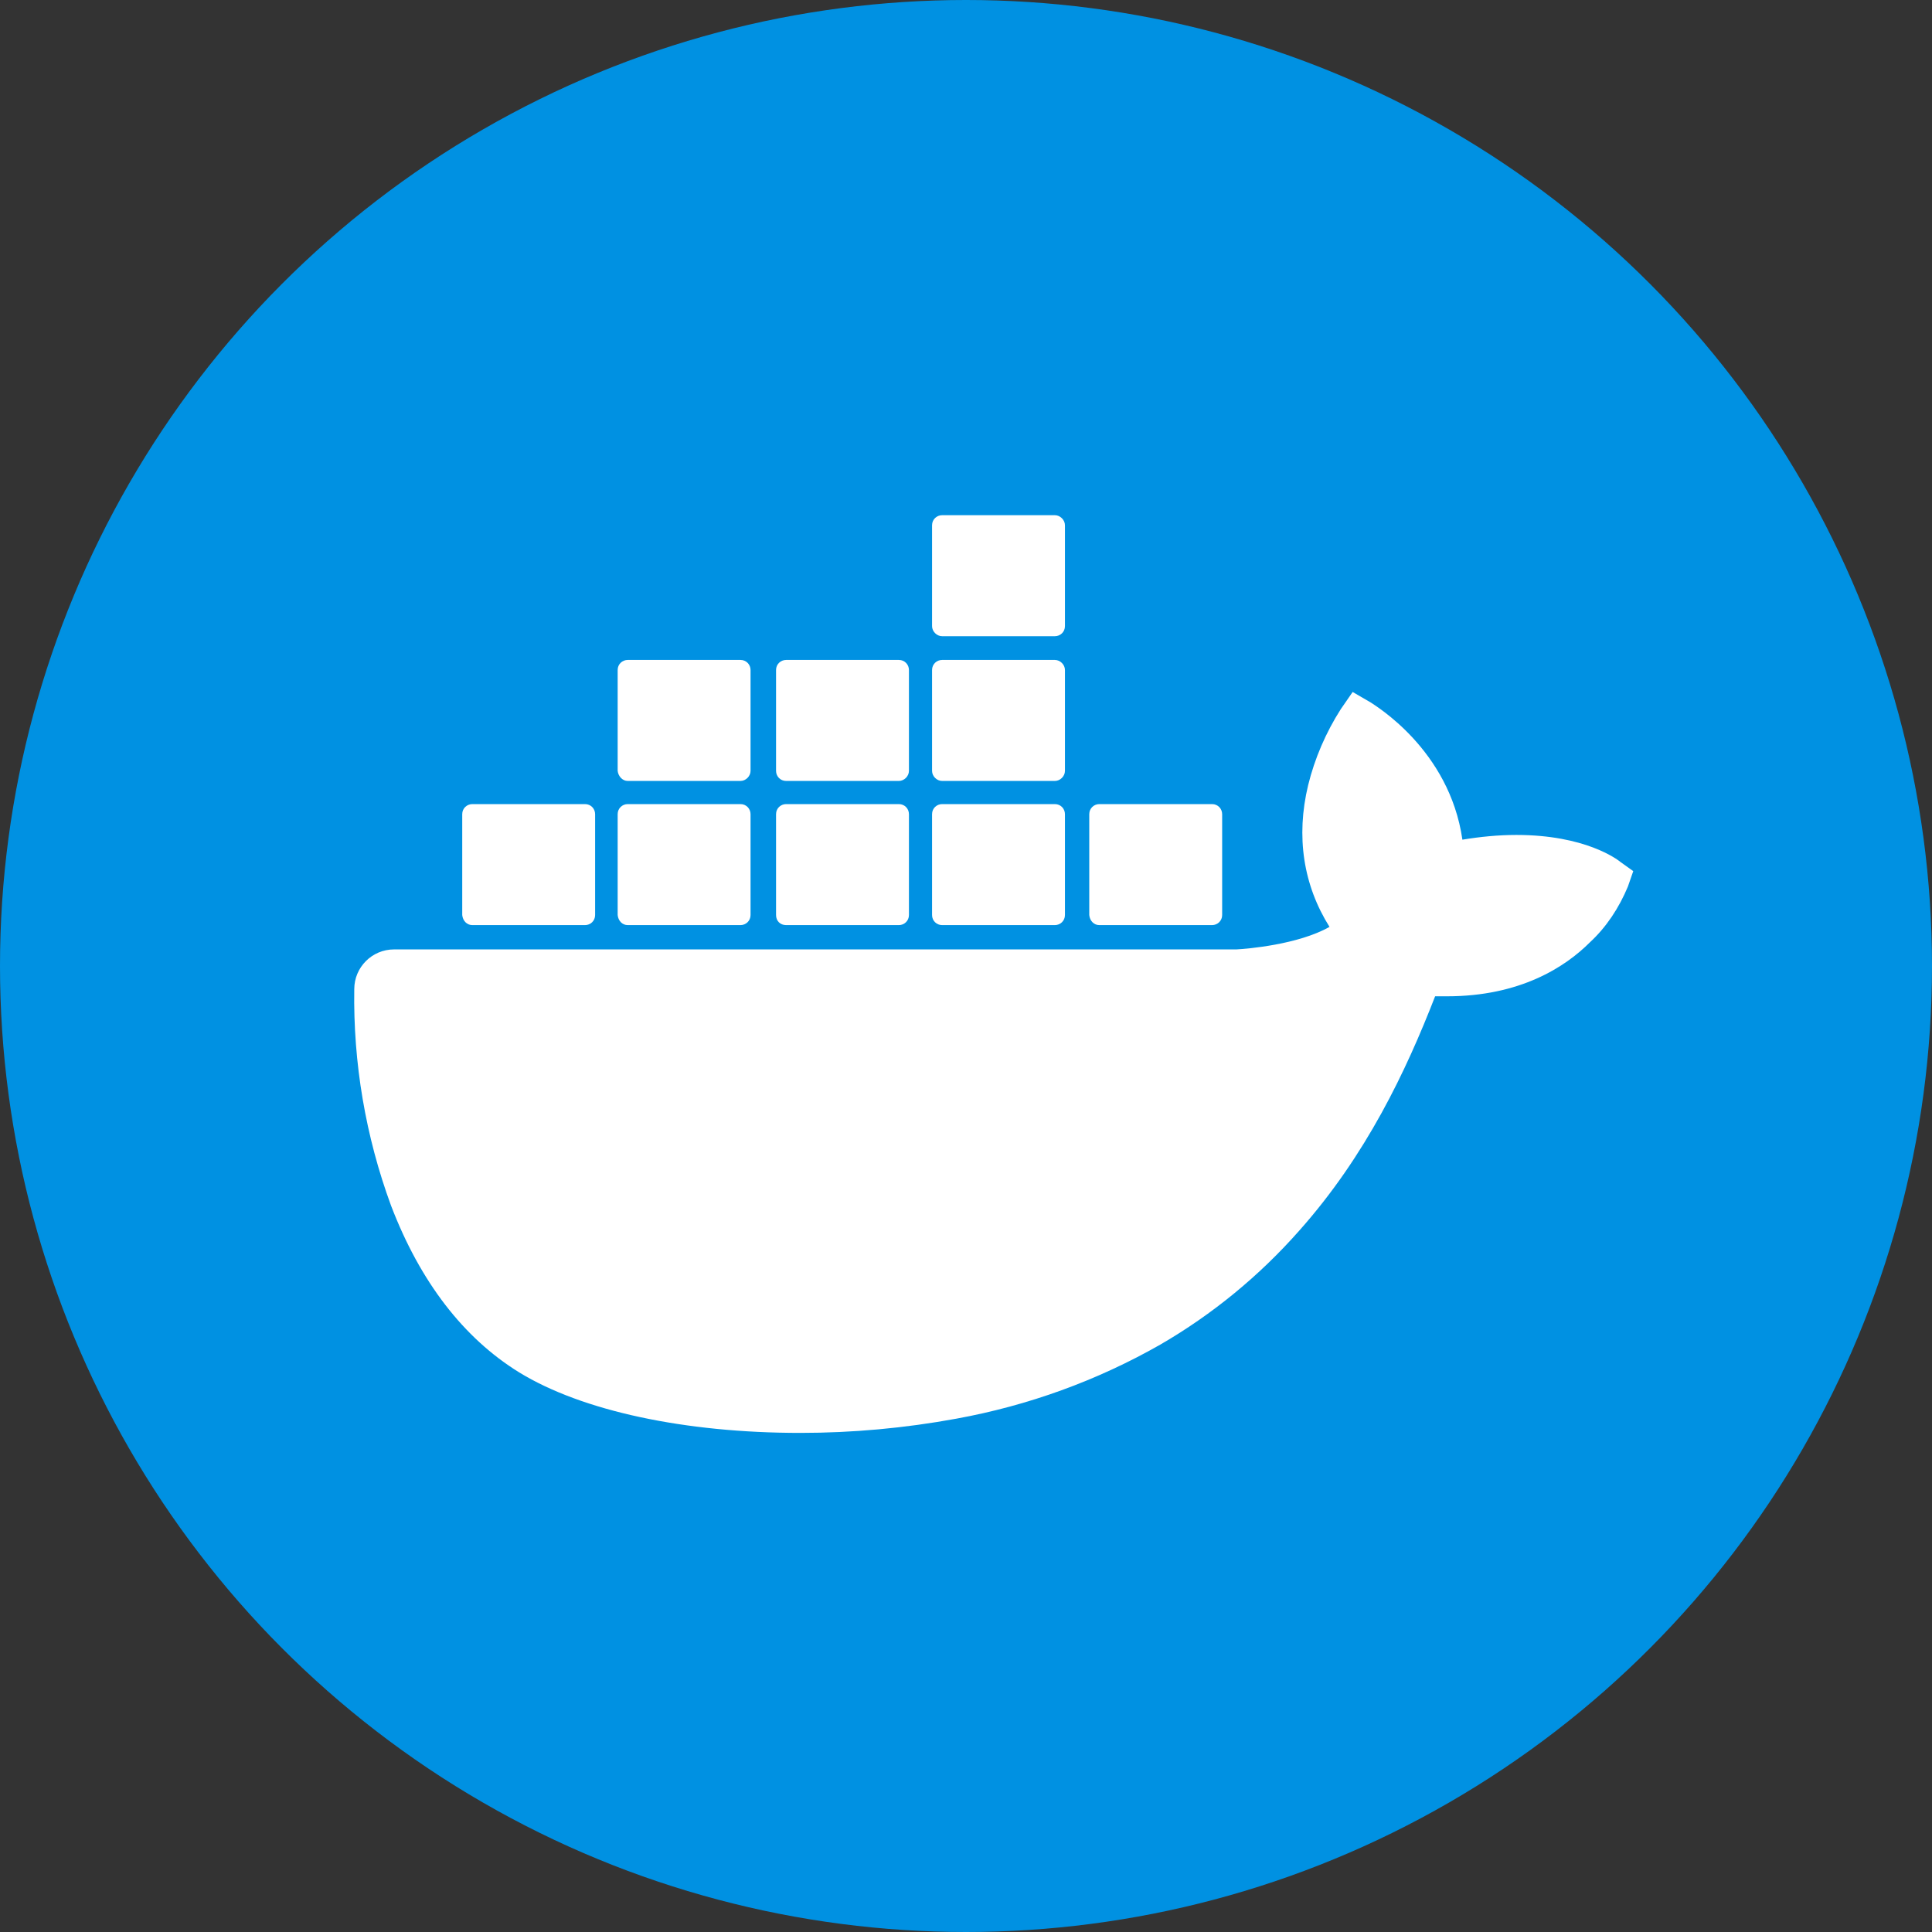 <svg width="60" height="60" viewBox="0 0 60 60" fill="none" xmlns="http://www.w3.org/2000/svg"><rect x="0" y="0" width="60" height="60" fill="#333333" stroke="none"/><circle cx="30" cy="30" r="30" fill="#0091E2"/><path d="M50.335 26.777C50.224 26.685 49.229 25.93 47.092 25.93C46.54 25.93 45.969 25.985 45.416 26.077C45.011 23.259 42.671 21.895 42.579 21.822L42.008 21.49L41.639 22.024C41.179 22.743 40.829 23.553 40.626 24.382C40.239 25.985 40.479 27.496 41.289 28.785C40.313 29.338 38.728 29.467 38.397 29.485H12.237C11.555 29.485 11.002 30.038 11.002 30.72C10.966 33.004 11.352 35.289 12.145 37.444C13.047 39.802 14.392 41.552 16.124 42.621C18.077 43.818 21.264 44.5 24.856 44.5C26.477 44.5 28.099 44.352 29.701 44.058C31.93 43.652 34.068 42.879 36.039 41.755C37.66 40.815 39.115 39.618 40.35 38.218C42.431 35.878 43.666 33.262 44.569 30.941C44.697 30.941 44.808 30.941 44.937 30.941C47.203 30.941 48.603 30.038 49.377 29.264C49.893 28.785 50.279 28.196 50.556 27.533L50.722 27.054L50.335 26.777Z" fill="white"/><path d="M14.669 28.73H18.169C18.335 28.73 18.482 28.601 18.482 28.417V25.285C18.482 25.119 18.353 24.972 18.169 24.972H14.669C14.503 24.972 14.355 25.101 14.355 25.285V28.417C14.374 28.601 14.503 28.73 14.669 28.73Z" fill="white"/><path d="M19.495 28.73H22.996C23.161 28.73 23.309 28.601 23.309 28.417V25.285C23.309 25.119 23.18 24.972 22.996 24.972H19.495C19.329 24.972 19.182 25.101 19.182 25.285V28.417C19.201 28.601 19.329 28.73 19.495 28.73Z" fill="white"/><path d="M24.414 28.73H27.915C28.08 28.73 28.228 28.601 28.228 28.417V25.285C28.228 25.119 28.099 24.972 27.915 24.972H24.414C24.248 24.972 24.101 25.101 24.101 25.285V28.417C24.101 28.601 24.23 28.73 24.414 28.73Z" fill="white"/><path d="M29.259 28.73H32.76C32.925 28.73 33.073 28.601 33.073 28.417V25.285C33.073 25.119 32.944 24.972 32.76 24.972H29.259C29.093 24.972 28.946 25.101 28.946 25.285V28.417C28.946 28.601 29.093 28.73 29.259 28.73Z" fill="white"/><path d="M19.495 24.253H22.996C23.161 24.253 23.309 24.106 23.309 23.94V20.808C23.309 20.642 23.18 20.495 22.996 20.495H19.495C19.329 20.495 19.182 20.624 19.182 20.808V23.94C19.201 24.106 19.329 24.253 19.495 24.253Z" fill="white"/><path d="M24.414 24.253H27.915C28.08 24.253 28.228 24.106 28.228 23.94V20.808C28.228 20.642 28.099 20.495 27.915 20.495H24.414C24.248 20.495 24.101 20.624 24.101 20.808V23.94C24.101 24.106 24.23 24.253 24.414 24.253Z" fill="white"/><path d="M29.259 24.253H32.76C32.925 24.253 33.073 24.106 33.073 23.94V20.808C33.073 20.642 32.925 20.495 32.76 20.495H29.259C29.093 20.495 28.946 20.624 28.946 20.808V23.94C28.946 24.106 29.093 24.253 29.259 24.253Z" fill="white"/><path d="M29.259 19.758H32.76C32.925 19.758 33.073 19.629 33.073 19.445V16.313C33.073 16.147 32.925 16 32.76 16H29.259C29.093 16 28.946 16.129 28.946 16.313V19.445C28.946 19.611 29.093 19.758 29.259 19.758Z" fill="white"/><path d="M34.141 28.73H37.641C37.807 28.73 37.955 28.601 37.955 28.417V25.285C37.955 25.119 37.826 24.972 37.641 24.972H34.141C33.975 24.972 33.828 25.101 33.828 25.285V28.417C33.846 28.601 33.975 28.73 34.141 28.73Z" fill="white"/></svg>
